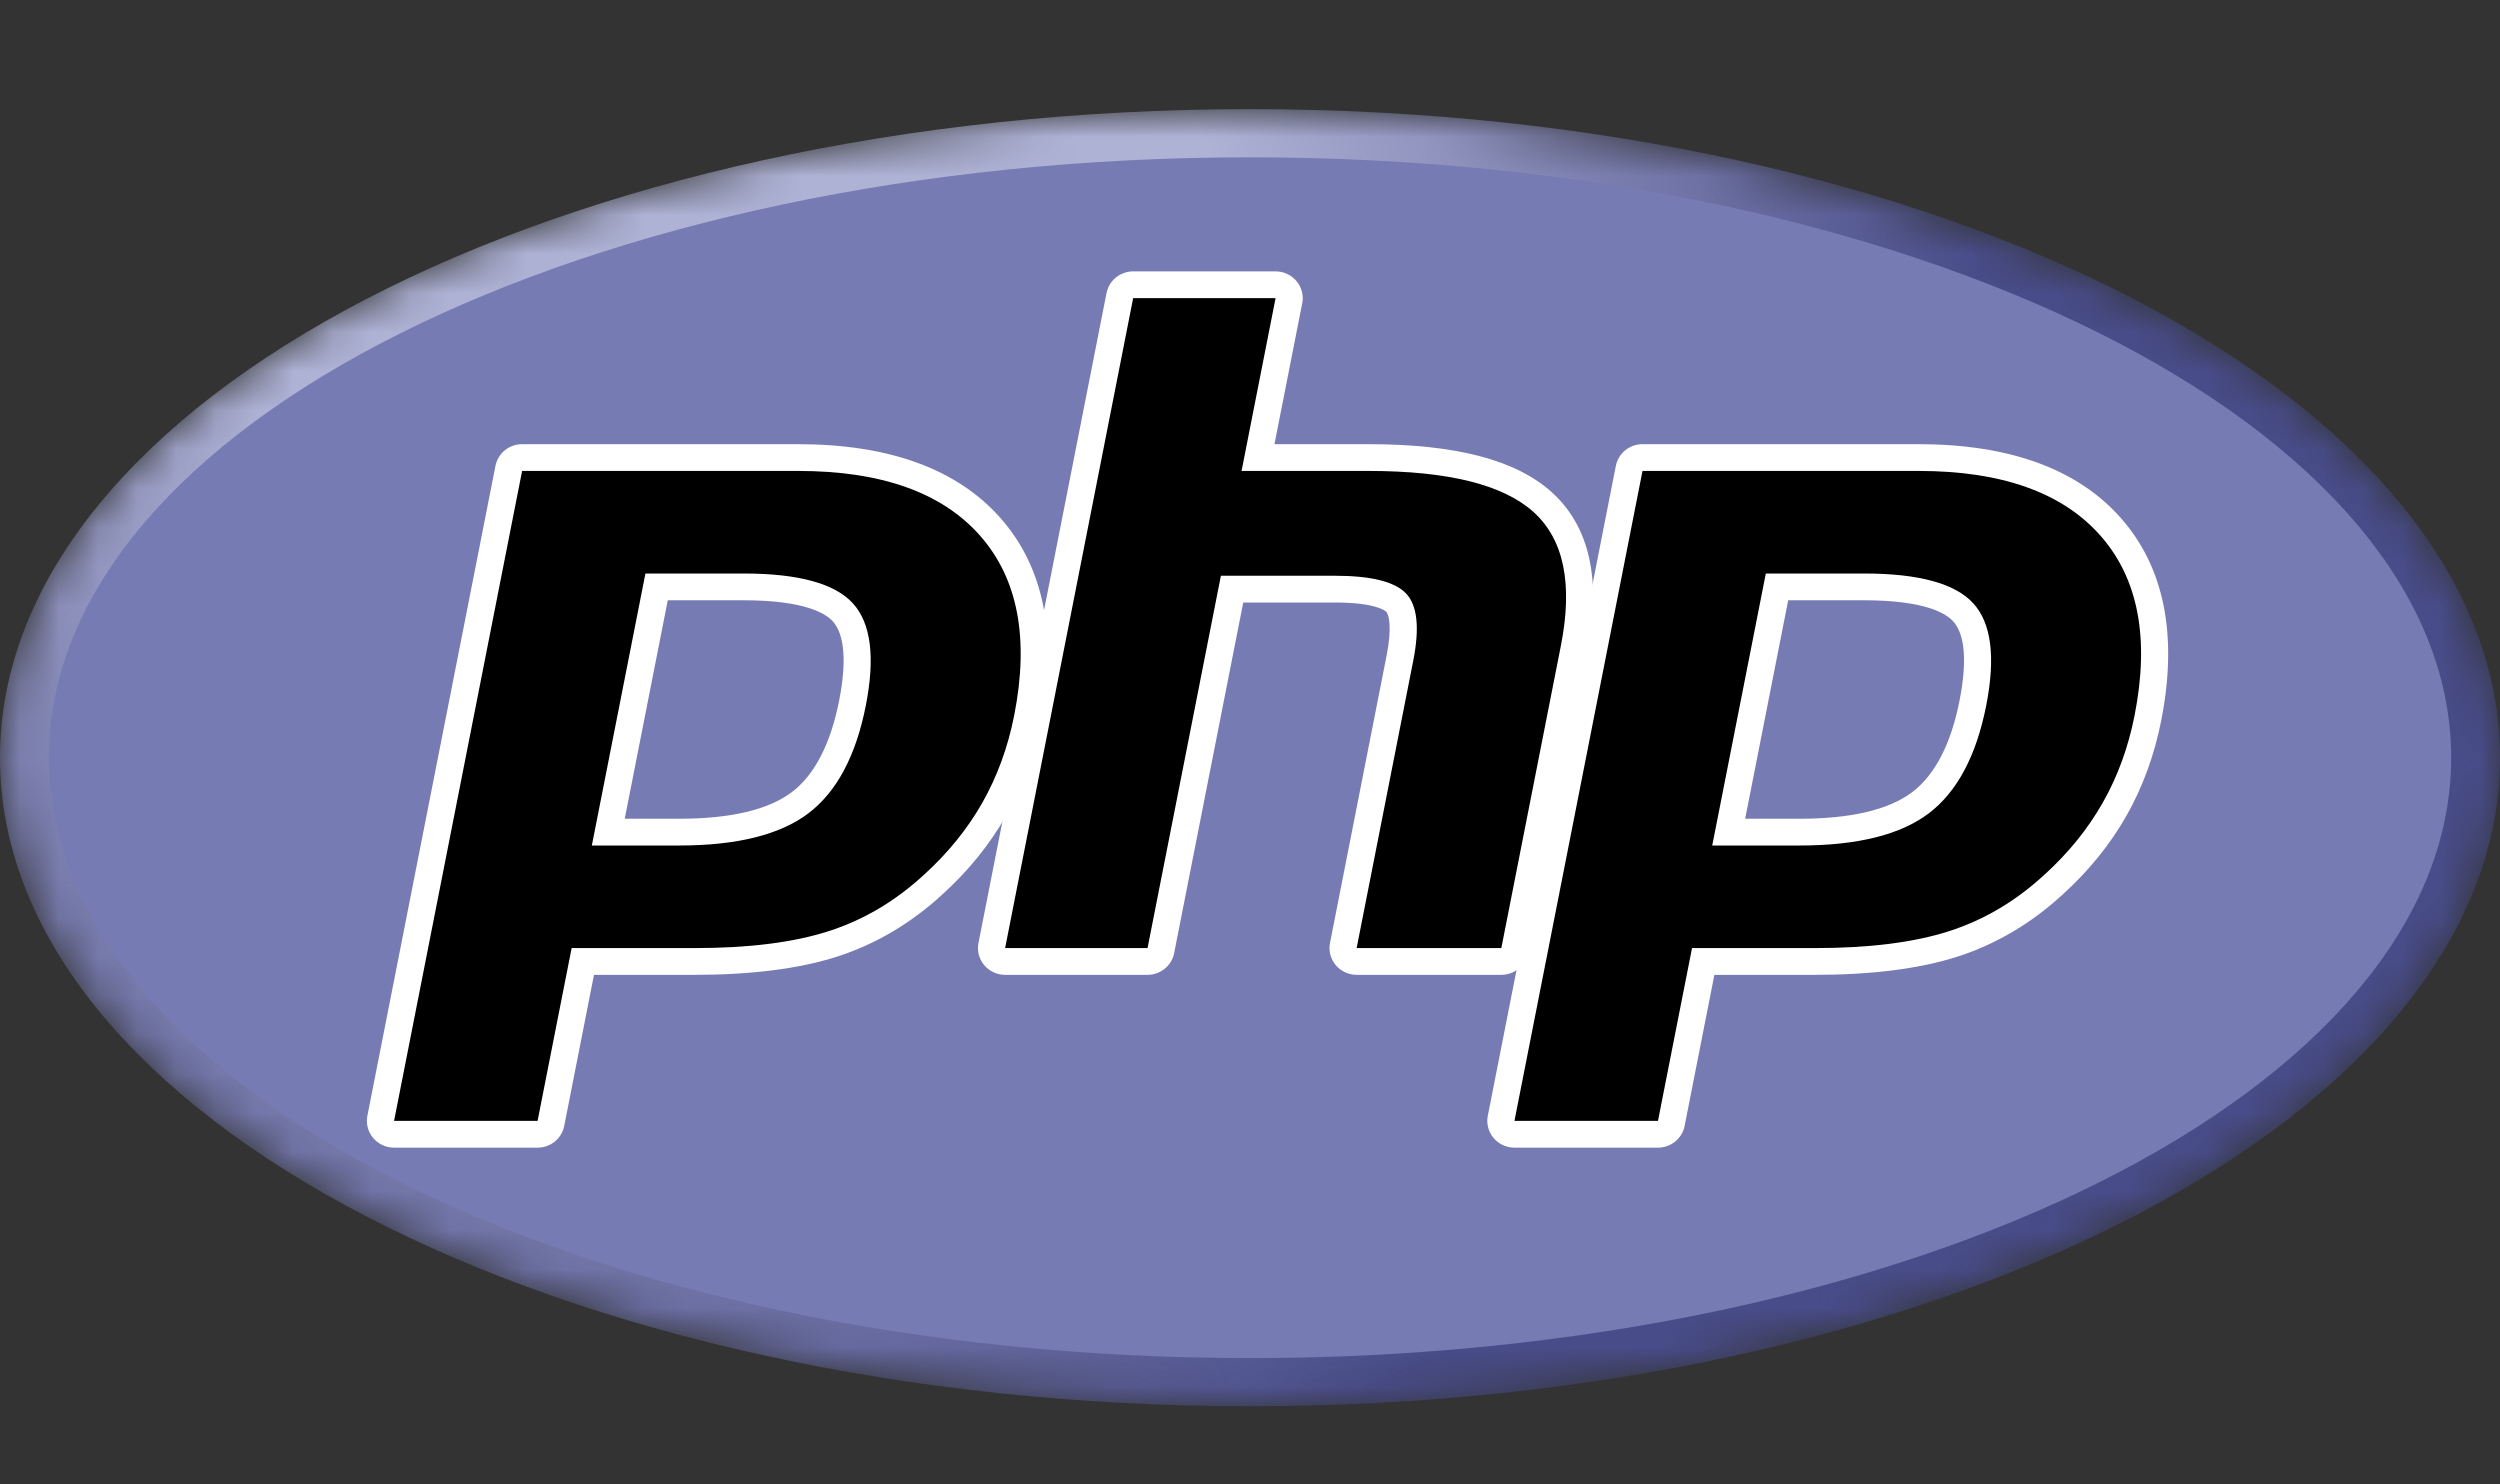 <?xml version="1.0" encoding="UTF-8"?> <svg xmlns="http://www.w3.org/2000/svg" width="64" height="38" viewBox="0 0 64 38" fill="none"><rect x="0" y="0" width="64" height="38" fill="#333333" stroke="none"/><mask id="mask0_1_175" style="mask-type:luminance" maskUnits="userSpaceOnUse" x="0" y="2" width="64" height="35"><path d="M0 19.397C0 28.567 14.327 36 32 36C49.672 36 64 28.567 64 19.397C64 10.227 49.672 2.794 32 2.794C14.327 2.794 0 10.228 0 19.397Z" fill="white"></path></mask><g mask="url(#mask0_1_175)"><path d="M0 19.397C0 28.567 14.327 36 32 36C49.672 36 64 28.567 64 19.397C64 10.227 49.672 2.794 32 2.794C14.327 2.794 0 10.228 0 19.397Z" fill="url(#paint0_radial_1_175)"></path></g><mask id="mask1_1_175" style="mask-type:luminance" maskUnits="userSpaceOnUse" x="-2" y="0" width="68" height="38"><path d="M-1.333 0.903H65.333V37.891H-1.333V0.903Z" fill="white"></path></mask><g mask="url(#mask1_1_175)"><path d="M32 34.767C48.982 34.767 62.75 27.886 62.75 19.397C62.75 10.908 48.982 4.027 32 4.027C15.017 4.027 1.25 10.908 1.25 19.397C1.25 27.886 15.017 34.767 32 34.767Z" fill="#777BB3"></path></g><mask id="mask2_1_175" style="mask-type:luminance" maskUnits="userSpaceOnUse" x="-2" y="0" width="68" height="38"><path d="M-1.333 0.903H65.333V37.891H-1.333V0.903Z" fill="white"></path></mask><g mask="url(#mask2_1_175)"><path d="M17.386 21.303C18.782 21.303 19.825 21.049 20.484 20.548C21.137 20.053 21.587 19.194 21.824 17.996C22.044 16.877 21.96 16.095 21.574 15.673C21.18 15.243 20.328 15.024 19.041 15.024H16.809L15.572 21.303H17.386L17.386 21.303ZM10.087 29.037C9.983 29.037 9.885 28.991 9.819 28.912C9.786 28.873 9.763 28.828 9.75 28.779C9.738 28.73 9.736 28.679 9.746 28.629L13.025 11.991C13.04 11.913 13.083 11.842 13.145 11.792C13.207 11.741 13.285 11.713 13.366 11.713H20.432C22.653 11.713 24.306 12.307 25.345 13.482C26.389 14.661 26.712 16.309 26.303 18.381C26.137 19.225 25.851 20.009 25.454 20.711C25.056 21.414 24.53 22.064 23.89 22.644C23.125 23.351 22.258 23.863 21.317 24.165C20.39 24.462 19.201 24.613 17.781 24.613H14.92L14.103 28.76C14.087 28.838 14.045 28.908 13.983 28.959C13.921 29.009 13.842 29.037 13.762 29.037H10.087V29.037Z" fill="black"></path><path d="M17.095 15.367H19.041C20.594 15.367 21.134 15.703 21.317 15.903C21.621 16.236 21.678 16.937 21.483 17.931C21.263 19.044 20.856 19.834 20.273 20.277C19.675 20.73 18.704 20.96 17.386 20.96H15.993L17.095 15.367ZM20.432 11.371H13.366C13.205 11.371 13.048 11.426 12.924 11.527C12.8 11.629 12.715 11.769 12.684 11.925L9.405 28.564C9.386 28.663 9.389 28.765 9.414 28.863C9.439 28.961 9.486 29.052 9.551 29.13C9.616 29.208 9.698 29.271 9.791 29.314C9.883 29.357 9.985 29.38 10.087 29.38H13.762C13.923 29.38 14.079 29.324 14.204 29.223C14.328 29.122 14.413 28.981 14.444 28.825L15.206 24.956H17.781C19.237 24.956 20.463 24.799 21.425 24.491C22.413 24.174 23.323 23.637 24.128 22.894C24.793 22.29 25.343 21.612 25.757 20.878C26.172 20.145 26.471 19.326 26.645 18.447C27.075 16.266 26.726 14.519 25.607 13.256C24.499 12.005 22.758 11.371 20.432 11.371M15.151 21.645H17.386C18.867 21.645 19.971 21.37 20.696 20.82C21.421 20.269 21.911 19.35 22.165 18.062C22.408 16.825 22.297 15.953 21.833 15.444C21.368 14.936 20.437 14.682 19.041 14.682H16.523L15.151 21.645M20.433 12.056C22.558 12.056 24.109 12.606 25.084 13.707C26.059 14.807 26.352 16.343 25.963 18.316C25.803 19.128 25.532 19.871 25.151 20.544C24.77 21.217 24.271 21.833 23.656 22.392C22.922 23.069 22.107 23.552 21.21 23.839C20.313 24.127 19.17 24.271 17.781 24.271H14.634L13.762 28.695H10.088L13.366 12.056H20.432" fill="white"></path><path d="M34.729 24.613C34.626 24.613 34.527 24.568 34.462 24.489C34.396 24.41 34.369 24.306 34.389 24.206L35.839 16.843C35.977 16.143 35.943 15.641 35.743 15.428C35.621 15.299 35.254 15.081 34.168 15.081H31.541L29.717 24.336C29.702 24.414 29.659 24.484 29.597 24.535C29.535 24.585 29.457 24.613 29.376 24.613H25.73C25.679 24.613 25.629 24.602 25.582 24.581C25.536 24.559 25.495 24.527 25.463 24.489C25.43 24.45 25.407 24.404 25.394 24.355C25.381 24.306 25.38 24.255 25.39 24.205L28.668 7.567C28.684 7.489 28.726 7.419 28.788 7.368C28.851 7.317 28.929 7.29 29.009 7.29H32.655C32.706 7.29 32.757 7.301 32.803 7.323C32.849 7.344 32.89 7.375 32.923 7.414C32.956 7.453 32.979 7.499 32.992 7.548C33.004 7.597 33.006 7.648 32.996 7.698L32.205 11.713H35.031C37.185 11.713 38.645 12.088 39.495 12.858C40.363 13.644 40.633 14.9 40.299 16.593L38.774 24.336C38.759 24.414 38.716 24.485 38.654 24.535C38.592 24.586 38.514 24.613 38.433 24.613H34.729L34.729 24.613Z" fill="black"></path><path d="M32.655 6.947H29.009C28.848 6.947 28.692 7.003 28.567 7.104C28.443 7.205 28.358 7.346 28.327 7.502L25.049 24.14C25.029 24.239 25.032 24.341 25.057 24.439C25.083 24.537 25.13 24.628 25.195 24.706C25.26 24.784 25.342 24.847 25.434 24.89C25.527 24.933 25.628 24.956 25.73 24.956H29.376C29.538 24.956 29.694 24.9 29.818 24.799C29.942 24.698 30.027 24.558 30.058 24.401L31.827 15.424H34.168C35.252 15.424 35.479 15.652 35.489 15.662C35.554 15.731 35.641 16.054 35.498 16.778L34.048 24.14C34.028 24.239 34.031 24.341 34.056 24.439C34.082 24.537 34.129 24.628 34.194 24.706C34.259 24.784 34.341 24.847 34.433 24.89C34.526 24.933 34.627 24.956 34.73 24.956H38.433C38.594 24.956 38.751 24.9 38.875 24.799C38.999 24.698 39.084 24.558 39.115 24.401L40.64 16.659C40.998 14.841 40.692 13.478 39.731 12.606C38.813 11.775 37.276 11.371 35.032 11.371H32.626L33.337 7.763C33.357 7.664 33.354 7.562 33.328 7.464C33.303 7.366 33.256 7.274 33.191 7.197C33.126 7.119 33.044 7.056 32.952 7.013C32.859 6.97 32.758 6.947 32.655 6.947M32.655 7.632L31.784 12.056H35.032C37.075 12.056 38.485 12.408 39.261 13.11C40.037 13.813 40.269 14.953 39.959 16.528L38.434 24.271H34.73L36.18 16.909C36.345 16.072 36.284 15.5 35.998 15.196C35.711 14.891 35.101 14.739 34.169 14.739H31.255L29.377 24.271H25.731L29.009 7.632H32.655" fill="white"></path><path d="M46.068 21.303C47.465 21.303 48.507 21.049 49.166 20.548C49.819 20.053 50.27 19.194 50.506 17.996C50.726 16.877 50.642 16.095 50.257 15.673C49.862 15.243 49.01 15.024 47.723 15.024H45.491L44.254 21.303H46.068L46.068 21.303ZM38.769 29.037C38.666 29.037 38.567 28.991 38.502 28.912C38.469 28.873 38.446 28.828 38.433 28.779C38.42 28.73 38.419 28.679 38.428 28.629L41.707 11.991C41.722 11.912 41.765 11.842 41.827 11.792C41.889 11.741 41.968 11.713 42.048 11.713H49.114C51.335 11.713 52.988 12.307 54.027 13.482C55.072 14.661 55.394 16.309 54.986 18.381C54.82 19.225 54.534 20.009 54.136 20.711C53.738 21.414 53.212 22.064 52.573 22.644C51.807 23.351 50.94 23.863 49.999 24.165C49.073 24.462 47.883 24.613 46.463 24.613H43.602L42.785 28.76C42.77 28.838 42.727 28.908 42.665 28.959C42.603 29.009 42.525 29.037 42.444 29.037H38.769L38.769 29.037Z" fill="black"></path><path d="M45.778 15.367H47.723C49.276 15.367 49.816 15.703 49.999 15.903C50.304 16.236 50.361 16.937 50.165 17.931C49.946 19.044 49.538 19.834 48.955 20.277C48.357 20.73 47.386 20.96 46.068 20.96H44.676L45.778 15.367ZM49.114 11.371H42.048C41.887 11.371 41.731 11.426 41.606 11.527C41.482 11.629 41.397 11.769 41.366 11.925L38.088 28.564C38.068 28.663 38.071 28.765 38.096 28.863C38.122 28.961 38.169 29.052 38.234 29.13C38.299 29.208 38.381 29.271 38.473 29.314C38.566 29.357 38.667 29.38 38.769 29.38H42.444C42.605 29.38 42.761 29.324 42.886 29.223C43.01 29.122 43.095 28.981 43.126 28.825L43.888 24.956H46.464C47.92 24.956 49.146 24.799 50.107 24.491C51.095 24.174 52.005 23.637 52.81 22.894C53.476 22.29 54.024 21.612 54.44 20.878C54.855 20.145 55.154 19.326 55.327 18.447C55.757 16.266 55.408 14.519 54.289 13.256C53.181 12.005 51.44 11.371 49.115 11.371M43.833 21.645H46.068C47.55 21.645 48.654 21.37 49.379 20.82C50.103 20.269 50.593 19.35 50.847 18.062C51.09 16.825 50.98 15.953 50.515 15.444C50.05 14.936 49.119 14.682 47.723 14.682H45.205L43.833 21.645M49.115 12.056C51.24 12.056 52.791 12.606 53.766 13.707C54.741 14.807 55.034 16.343 54.645 18.316C54.485 19.128 54.215 19.871 53.833 20.544C53.452 21.217 52.954 21.833 52.338 22.392C51.604 23.069 50.789 23.552 49.892 23.839C48.995 24.127 47.853 24.271 46.464 24.271H43.316L42.444 28.695H38.77L42.048 12.056H49.115" fill="white"></path></g><defs><radialGradient id="paint0_radial_1_175" cx="0" cy="0" r="1" gradientUnits="userSpaceOnUse" gradientTransform="translate(19.213 8.631) scale(42.02 41.446)"><stop stop-color="#AEB2D5"></stop><stop offset="0.3" stop-color="#AEB2D5"></stop><stop offset="0.75" stop-color="#484C89"></stop><stop offset="1" stop-color="#484C89"></stop></radialGradient></defs></svg> 